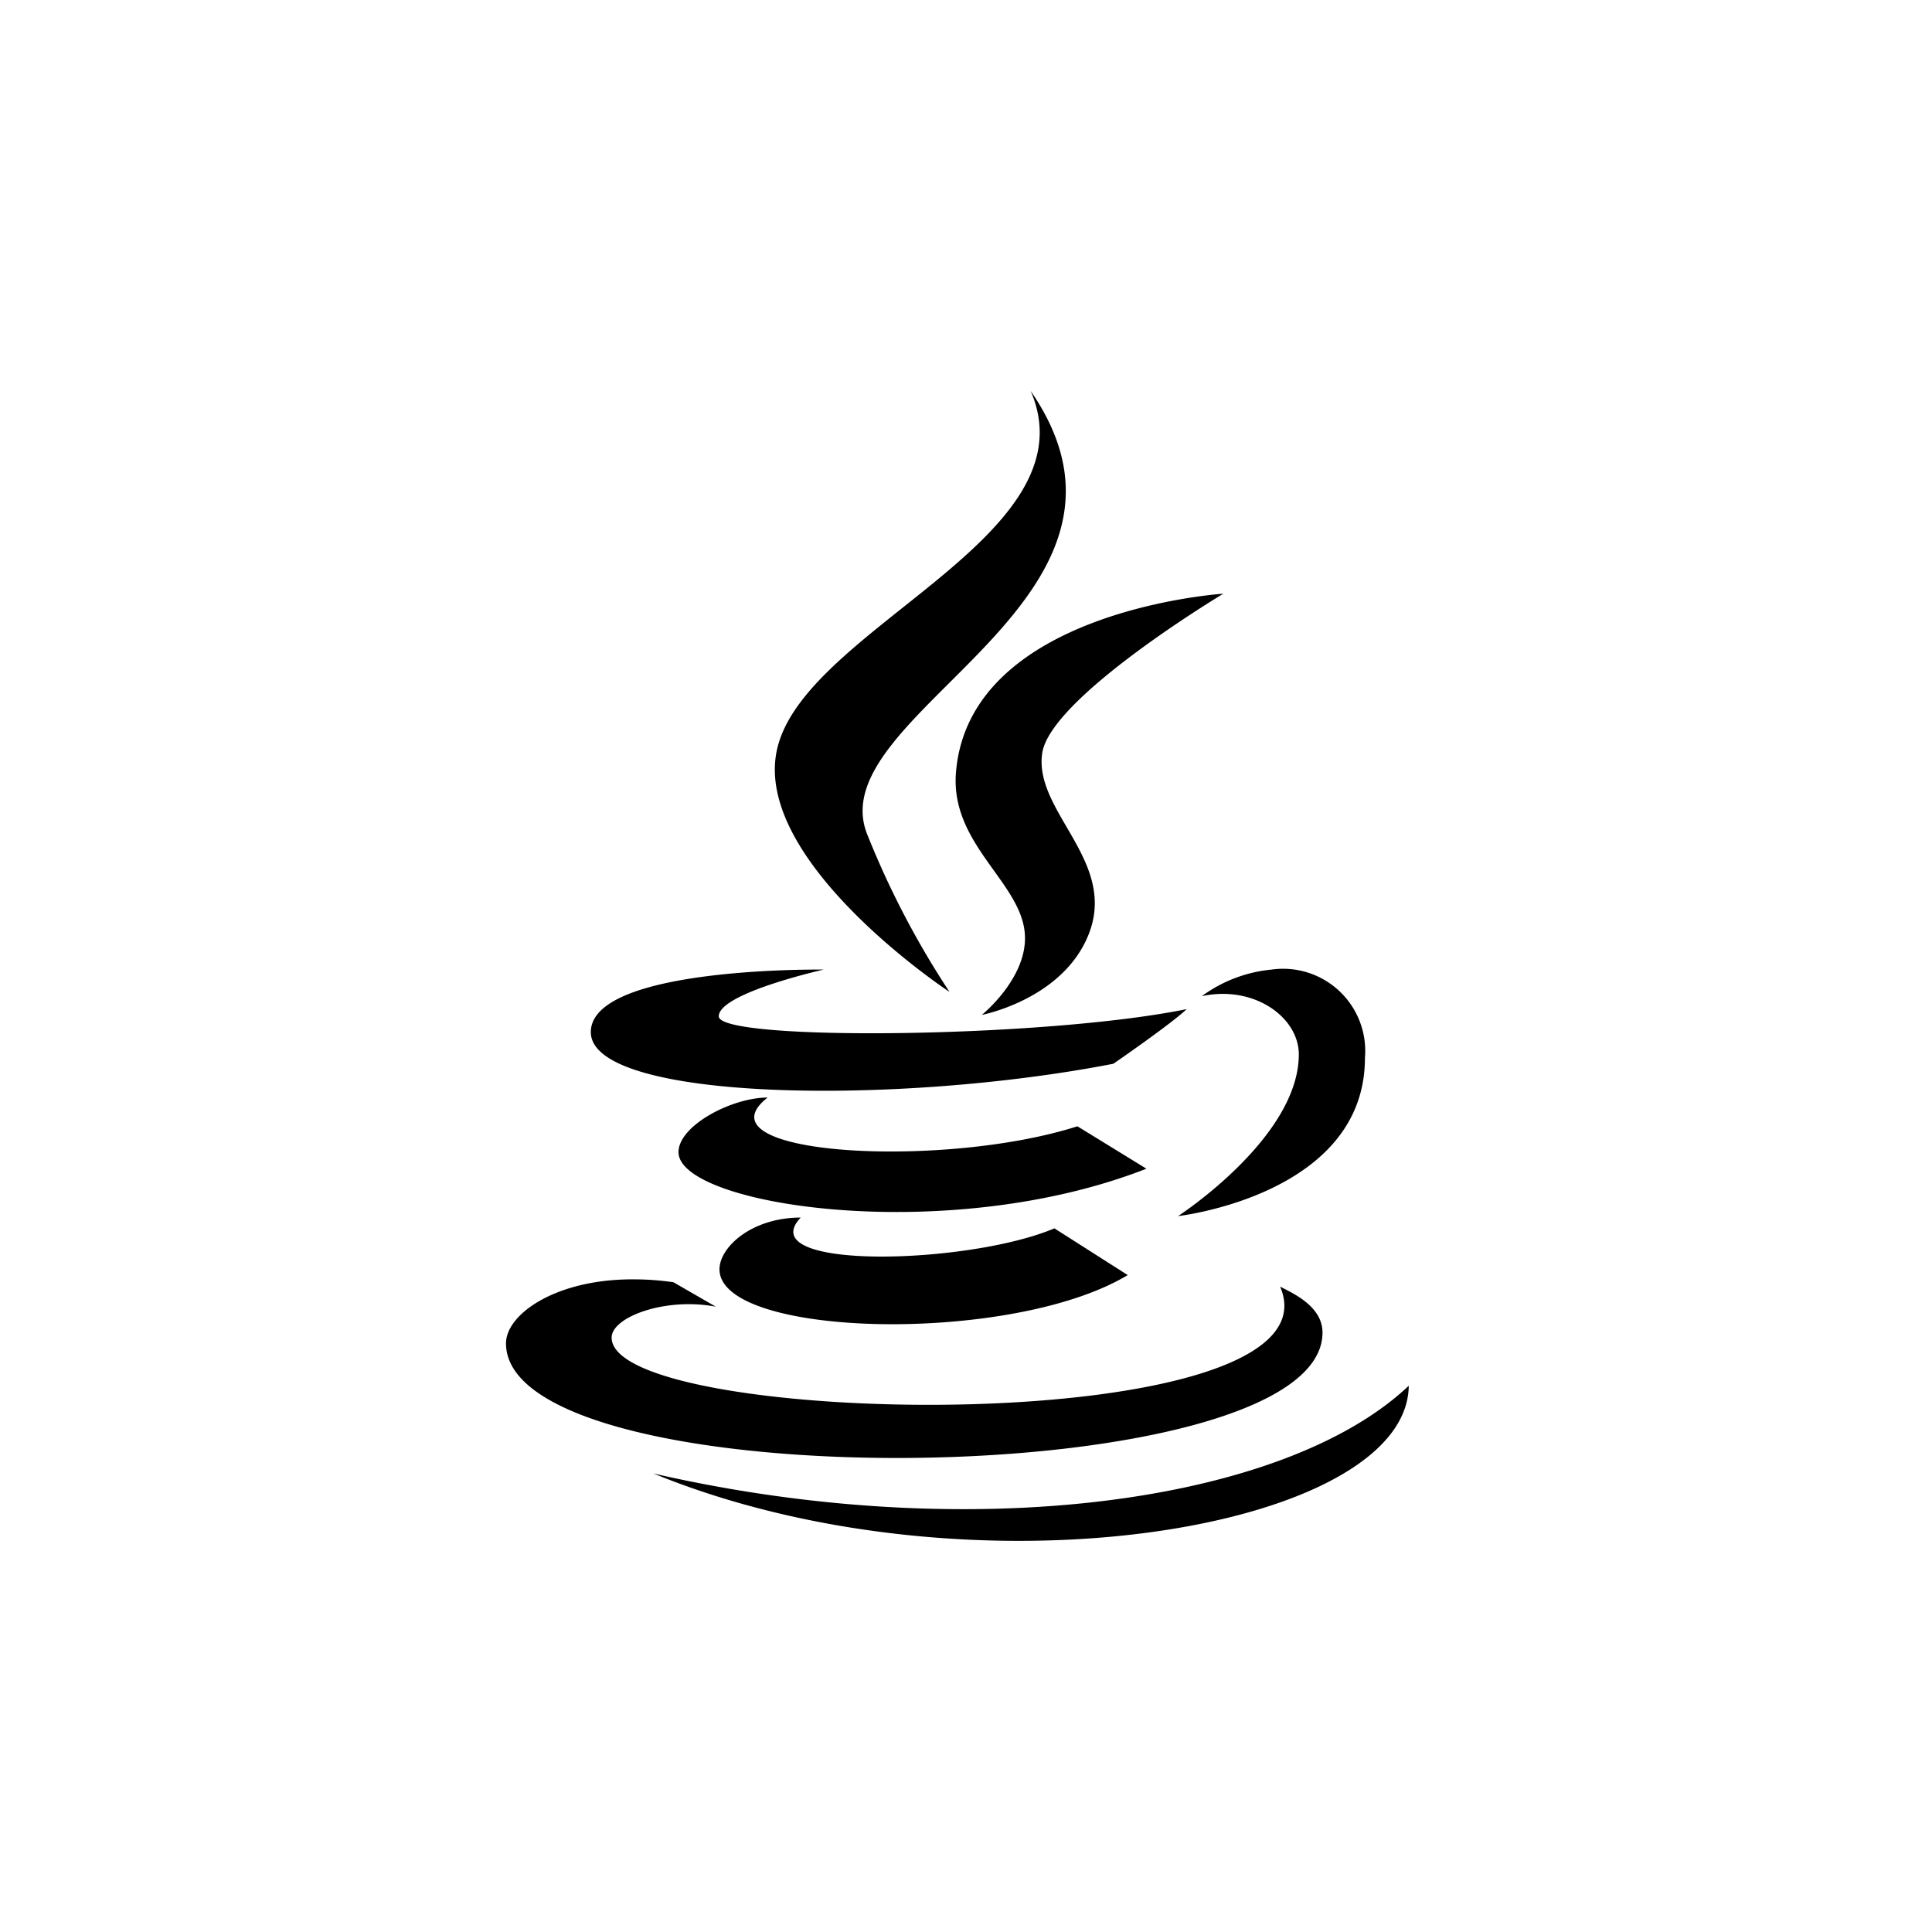 <svg xmlns="http://www.w3.org/2000/svg" width="84" height="84"><path fill="none" d="M0 0h84v84H0z"/><path d="M44.813 17c2.75 6.363-9.859 10.293-11.031 15.594-1.074 4.871 7.492 10.531 7.5 10.531a38 38 0 0 1-3.562-6.812C35.512 31.008 51.16 26.207 44.813 17m8.375 8.813s-11.063.71-11.625 7.781c-.25 3.148 2.91 4.8 3 7.094.074 1.871-1.875 3.438-1.875 3.438s3.547-.676 4.656-3.531c1.23-3.168-2.4-5.309-2.031-7.844.351-2.427 7.875-6.938 7.875-6.938M35.813 42.156s-10.125-.144-10.125 2.719c0 2.992 13.254 3.215 22.719 1.375 0 0 2.516-1.73 3.188-2.375-6.2 1.266-20.344 1.406-20.344.313-.001-1.008 4.562-2.032 4.562-2.032m19.469 0a6.1 6.1 0 0 0-3.031 1.156c2.281-.492 4.219.922 4.219 2.531 0 3.625-5.25 7.031-5.25 7.031s8.125-.922 8.125-6.875a3.573 3.573 0 0 0-4.064-3.843Zm-21.907 5.563c-1.555 0-3.875 1.219-3.875 2.375 0 2.324 11.688 4.113 20.344.719l-3-1.844c-5.867 1.879-16.672 1.265-13.469-1.25m1.438 5.219c-2.129 0-3.531 1.285-3.531 2.25 0 2.984 12.715 3.285 17.75.25l-3.188-2.031c-3.762 1.593-13.203 1.831-11.031-.469m-7.094 2.688C24.25 55.556 22 57.114 22 58.407c0 6.875 35.5 6.559 35.5-.469 0-1.168-1.348-1.734-1.844-2 2.9 6.719-29.063 6.184-29.063 2.219 0-.9 2.352-1.766 4.531-1.344l-1.843-1.063a12 12 0 0 0-1.562-.125ZM61.25 60.25c-5.4 5.117-19.078 6.973-32.844 3.813C42.168 69.7 61.184 66.535 61.25 60.25"/></svg>